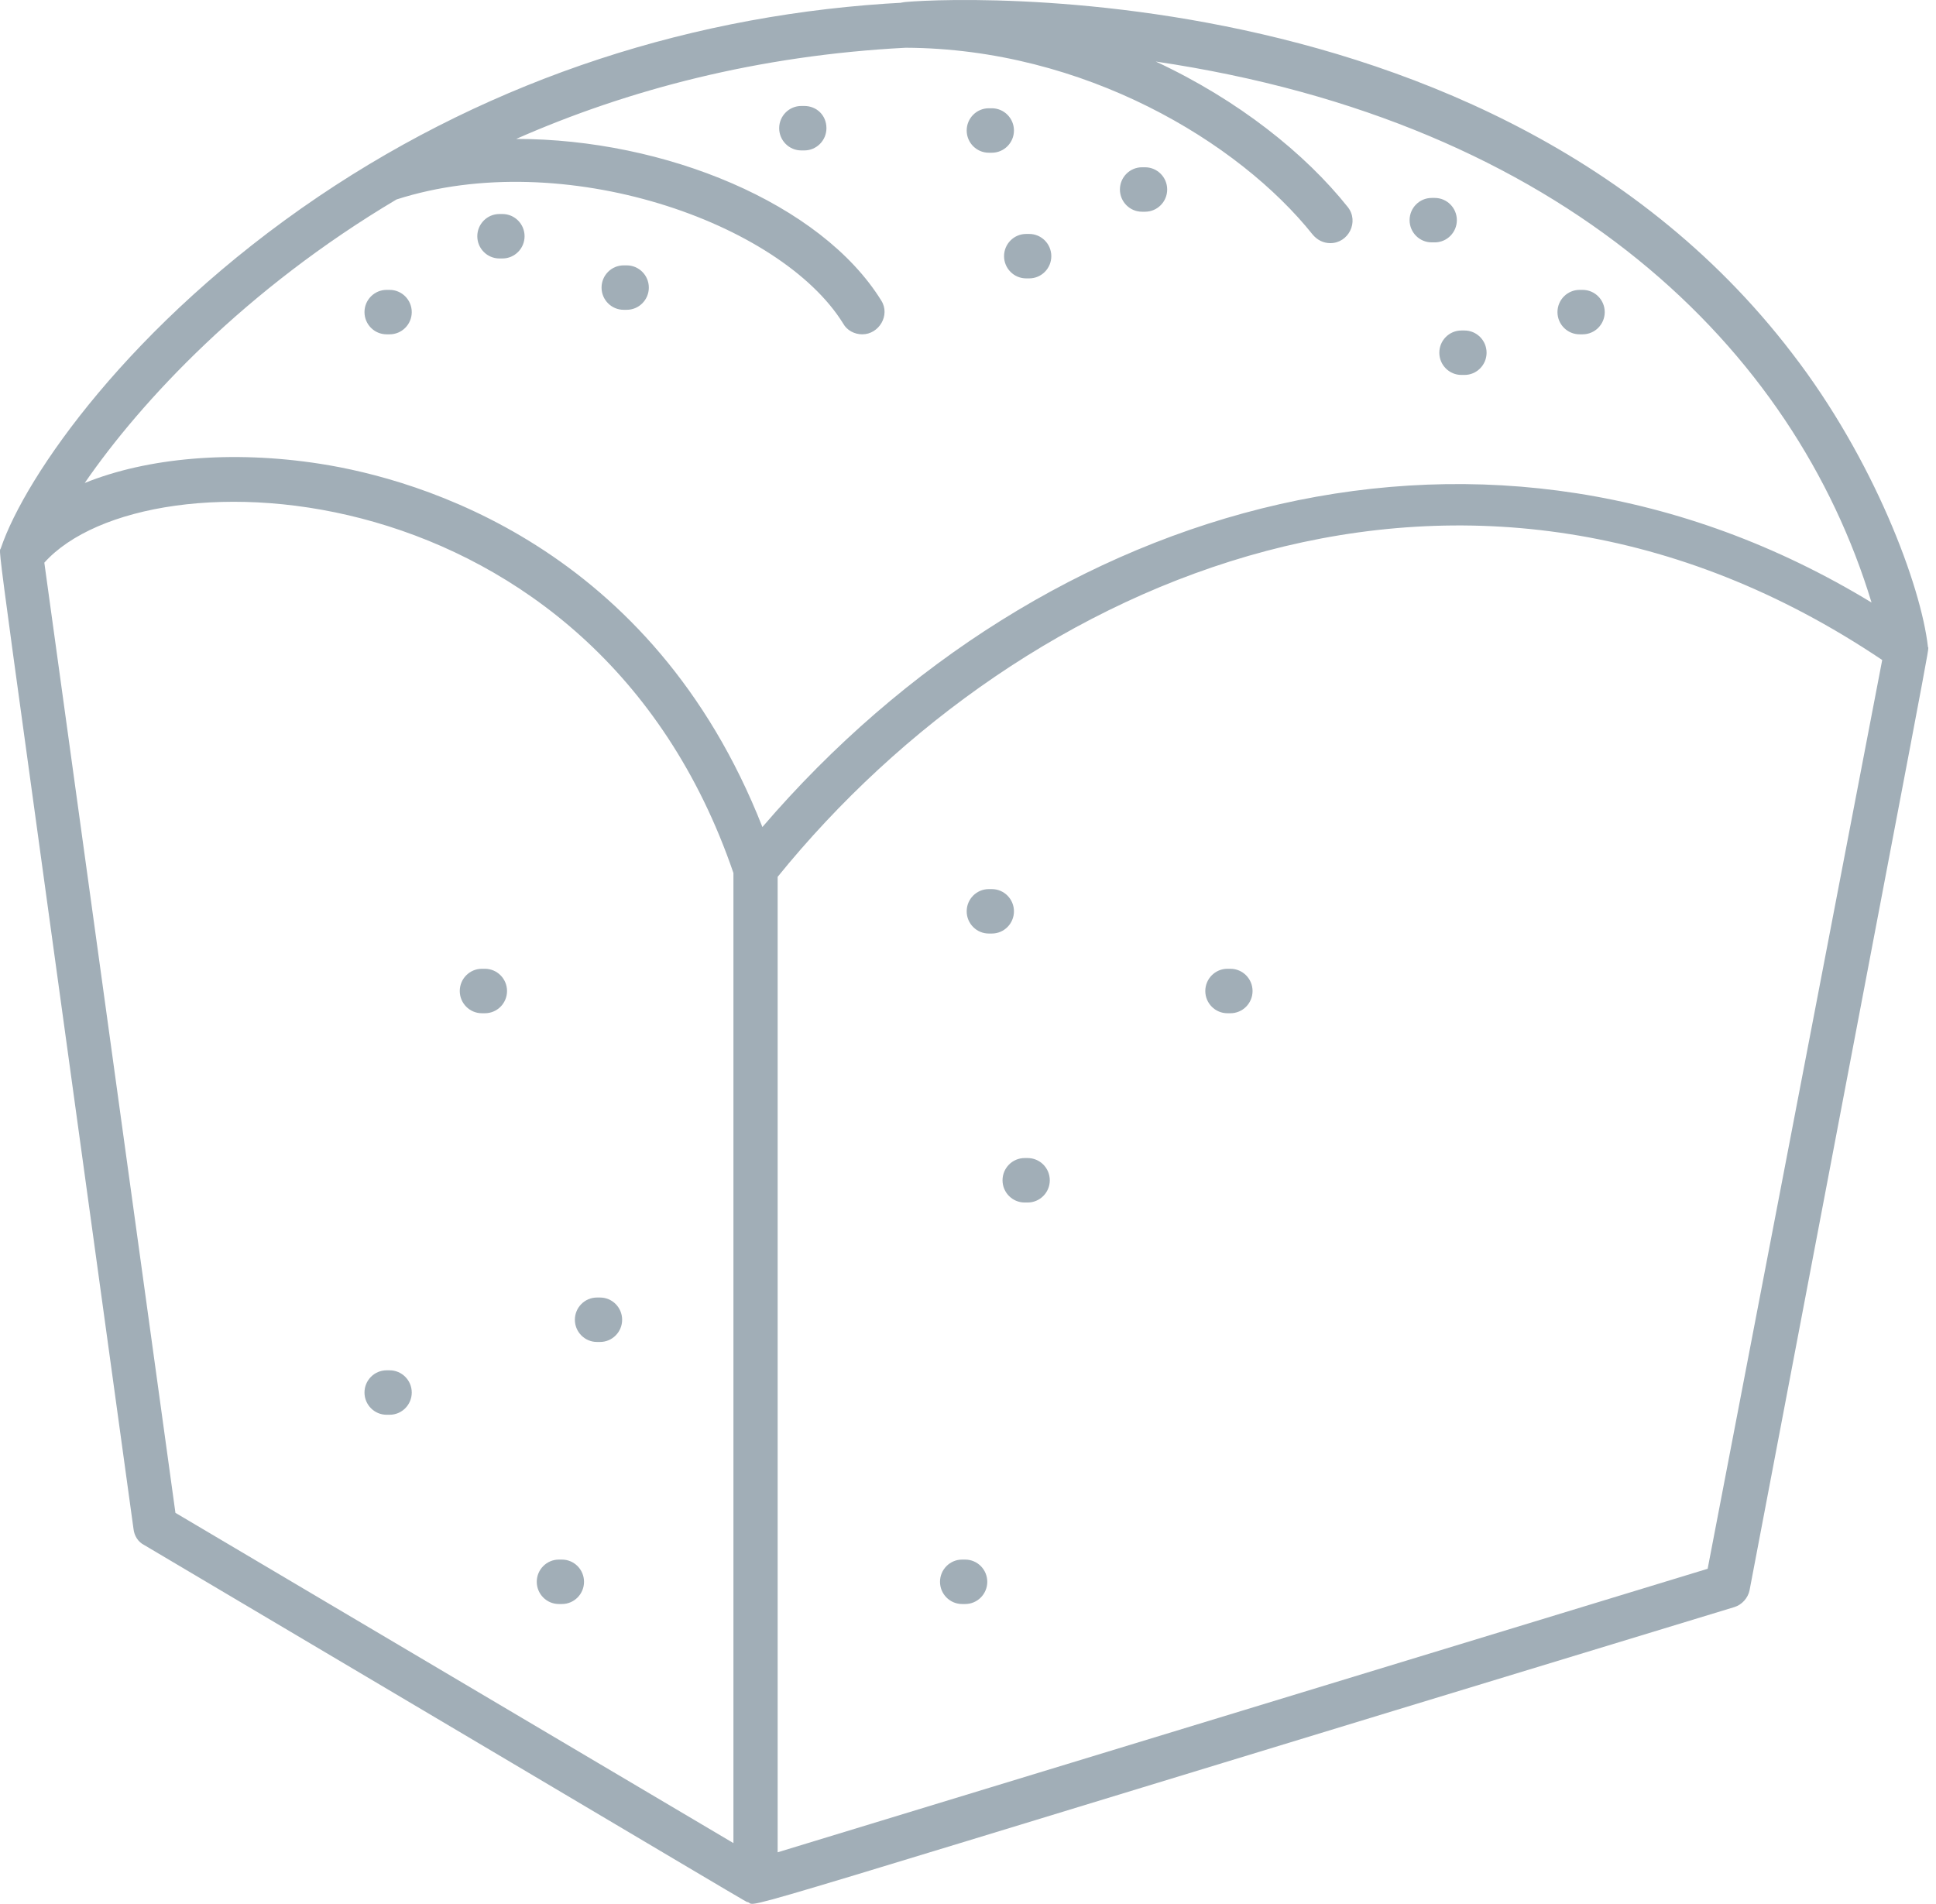 <?xml version="1.0" encoding="UTF-8"?> <svg xmlns="http://www.w3.org/2000/svg" width="182" height="179" viewBox="0 0 182 179" fill="none"> <path d="M181.243 60.828C180.598 55.064 176.155 43.177 168.487 33.235C138.533 -5.958 79.698 0.526 85.073 0.238C65.438 1.247 46.519 7.299 29.965 18.465C12.264 30.425 2.375 44.762 0.082 51.534C-0.133 52.254 -0.85 46.347 12.551 143.751C12.623 144.399 12.981 144.976 13.554 145.264C74.61 181.43 69.88 178.693 70.311 178.837C71.385 179.269 65.222 180.854 163.041 151.1C163.758 150.884 164.331 150.235 164.474 149.515C182.39 55.352 181.315 61.332 181.243 60.828ZM68.949 173.289L16.492 142.238L4.167 52.903C13.769 42.168 55.835 43.753 68.949 82.081V173.289ZM30.108 43.609C21.795 42.312 13.841 43.033 7.965 45.41C13.268 37.701 23.085 27.183 37.274 18.754C52.968 13.71 73.392 20.915 79.268 30.425C79.626 31.073 80.343 31.433 81.06 31.433C82.636 31.433 83.711 29.632 82.851 28.264C77.19 19.114 62.499 13.062 48.525 13.062C58.988 8.451 71.242 5.209 85.144 4.489C101.913 4.561 116.461 13.35 123.412 22.068C123.842 22.572 124.415 22.86 125.06 22.86C126.78 22.86 127.783 20.843 126.708 19.474C122.695 14.431 116.389 9.388 108.65 5.786C147.06 11.477 168.702 32.802 175.94 56.649C140.038 34.82 98.259 46.779 71.672 77.758C61.281 51.318 39.353 45.05 30.108 43.609ZM160.533 147.497L73.105 174.154V82.441C96.109 54.056 138.031 35.9 176.943 62.053L160.533 147.497ZM38.708 130.927C38.708 132.08 37.776 133.016 36.629 133.016H36.343C35.196 133.016 34.265 132.08 34.265 130.927C34.265 129.774 35.196 128.838 36.343 128.838H36.629C37.776 128.838 38.708 129.774 38.708 130.927ZM117.751 93.176C117.751 94.329 116.819 95.265 115.673 95.265H115.386C114.239 95.265 113.308 94.329 113.308 93.176C113.308 92.023 114.239 91.086 115.386 91.086H115.673C116.819 91.086 117.751 92.023 117.751 93.176ZM90.877 12.27C90.877 11.117 91.809 10.18 92.956 10.18H93.242C94.389 10.18 95.32 11.117 95.32 12.27C95.32 13.422 94.389 14.359 93.242 14.359H92.956C91.809 14.359 90.877 13.422 90.877 12.27ZM77.692 12.053C77.692 13.206 76.76 14.143 75.614 14.143H75.327C74.18 14.143 73.249 13.206 73.249 12.053C73.249 10.901 74.18 9.964 75.327 9.964H75.614C76.76 9.964 77.692 10.829 77.692 12.053ZM105.282 17.817C105.282 16.664 106.213 15.728 107.36 15.728H107.646C108.793 15.728 109.725 16.664 109.725 17.817C109.725 18.97 108.793 19.906 107.646 19.906H107.36C106.213 19.906 105.282 18.97 105.282 17.817ZM96.467 21.996H96.754C97.9 21.996 98.832 22.932 98.832 24.085C98.832 25.238 97.9 26.174 96.754 26.174H96.467C95.32 26.174 94.389 25.238 94.389 24.085C94.389 22.932 95.32 21.996 96.467 21.996ZM49.314 22.212C49.314 23.364 48.382 24.301 47.235 24.301H46.949C45.802 24.301 44.87 23.364 44.87 22.212C44.87 21.059 45.802 20.122 46.949 20.122H47.235C48.382 20.122 49.314 21.059 49.314 22.212ZM38.708 29.344C38.708 30.497 37.776 31.433 36.629 31.433H36.343C35.196 31.433 34.265 30.497 34.265 29.344C34.265 28.192 35.196 27.255 36.343 27.255H36.629C37.776 27.255 38.708 28.192 38.708 29.344ZM60.995 27.039C60.995 28.192 60.063 29.128 58.916 29.128H58.63C57.483 29.128 56.551 28.192 56.551 27.039C56.551 25.886 57.483 24.95 58.63 24.95H58.916C60.063 24.95 60.995 25.886 60.995 27.039ZM132.513 20.699C132.513 19.546 133.445 18.61 134.591 18.61H134.878C136.024 18.61 136.956 19.546 136.956 20.699C136.956 21.852 136.024 22.788 134.878 22.788H134.591C133.445 22.788 132.513 21.852 132.513 20.699ZM146.415 29.344C146.415 28.192 147.347 27.255 148.494 27.255H148.78C149.927 27.255 150.858 28.192 150.858 29.344C150.858 30.497 149.927 31.433 148.78 31.433H148.494C147.347 31.433 146.415 30.497 146.415 29.344ZM137.386 31.073H137.673C138.819 31.073 139.751 32.01 139.751 33.163C139.751 34.315 138.819 35.252 137.673 35.252H137.386C136.239 35.252 135.308 34.315 135.308 33.163C135.308 32.01 136.239 31.073 137.386 31.073ZM98.689 110.971C98.689 112.123 97.757 113.06 96.61 113.06H96.324C95.177 113.06 94.246 112.123 94.246 110.971C94.246 109.818 95.177 108.881 96.324 108.881H96.61C97.757 108.881 98.689 109.818 98.689 110.971ZM93.242 87.772H92.956C91.809 87.772 90.877 86.836 90.877 85.683C90.877 84.53 91.809 83.594 92.956 83.594H93.242C94.389 83.594 95.32 84.53 95.32 85.683C95.32 86.836 94.389 87.772 93.242 87.772ZM92.812 148.722C92.812 149.875 91.881 150.811 90.734 150.811H90.448C89.301 150.811 88.369 149.875 88.369 148.722C88.369 147.569 89.301 146.633 90.448 146.633H90.734C91.881 146.633 92.812 147.569 92.812 148.722ZM56.121 121.994H56.408C57.555 121.994 58.486 122.93 58.486 124.083C58.486 125.236 57.555 126.172 56.408 126.172H56.121C54.975 126.172 54.043 125.236 54.043 124.083C54.043 122.93 54.975 121.994 56.121 121.994ZM47.665 93.176C47.665 94.329 46.734 95.265 45.587 95.265H45.3C44.154 95.265 43.222 94.329 43.222 93.176C43.222 92.023 44.154 91.086 45.3 91.086H45.587C46.734 91.086 47.665 92.023 47.665 93.176ZM54.903 148.722C54.903 149.875 53.972 150.811 52.825 150.811H52.538C51.392 150.811 50.46 149.875 50.46 148.722C50.46 147.569 51.392 146.633 52.538 146.633H52.825C53.972 146.633 54.903 147.569 54.903 148.722Z" fill="#A1AEB7"></path> </svg> 